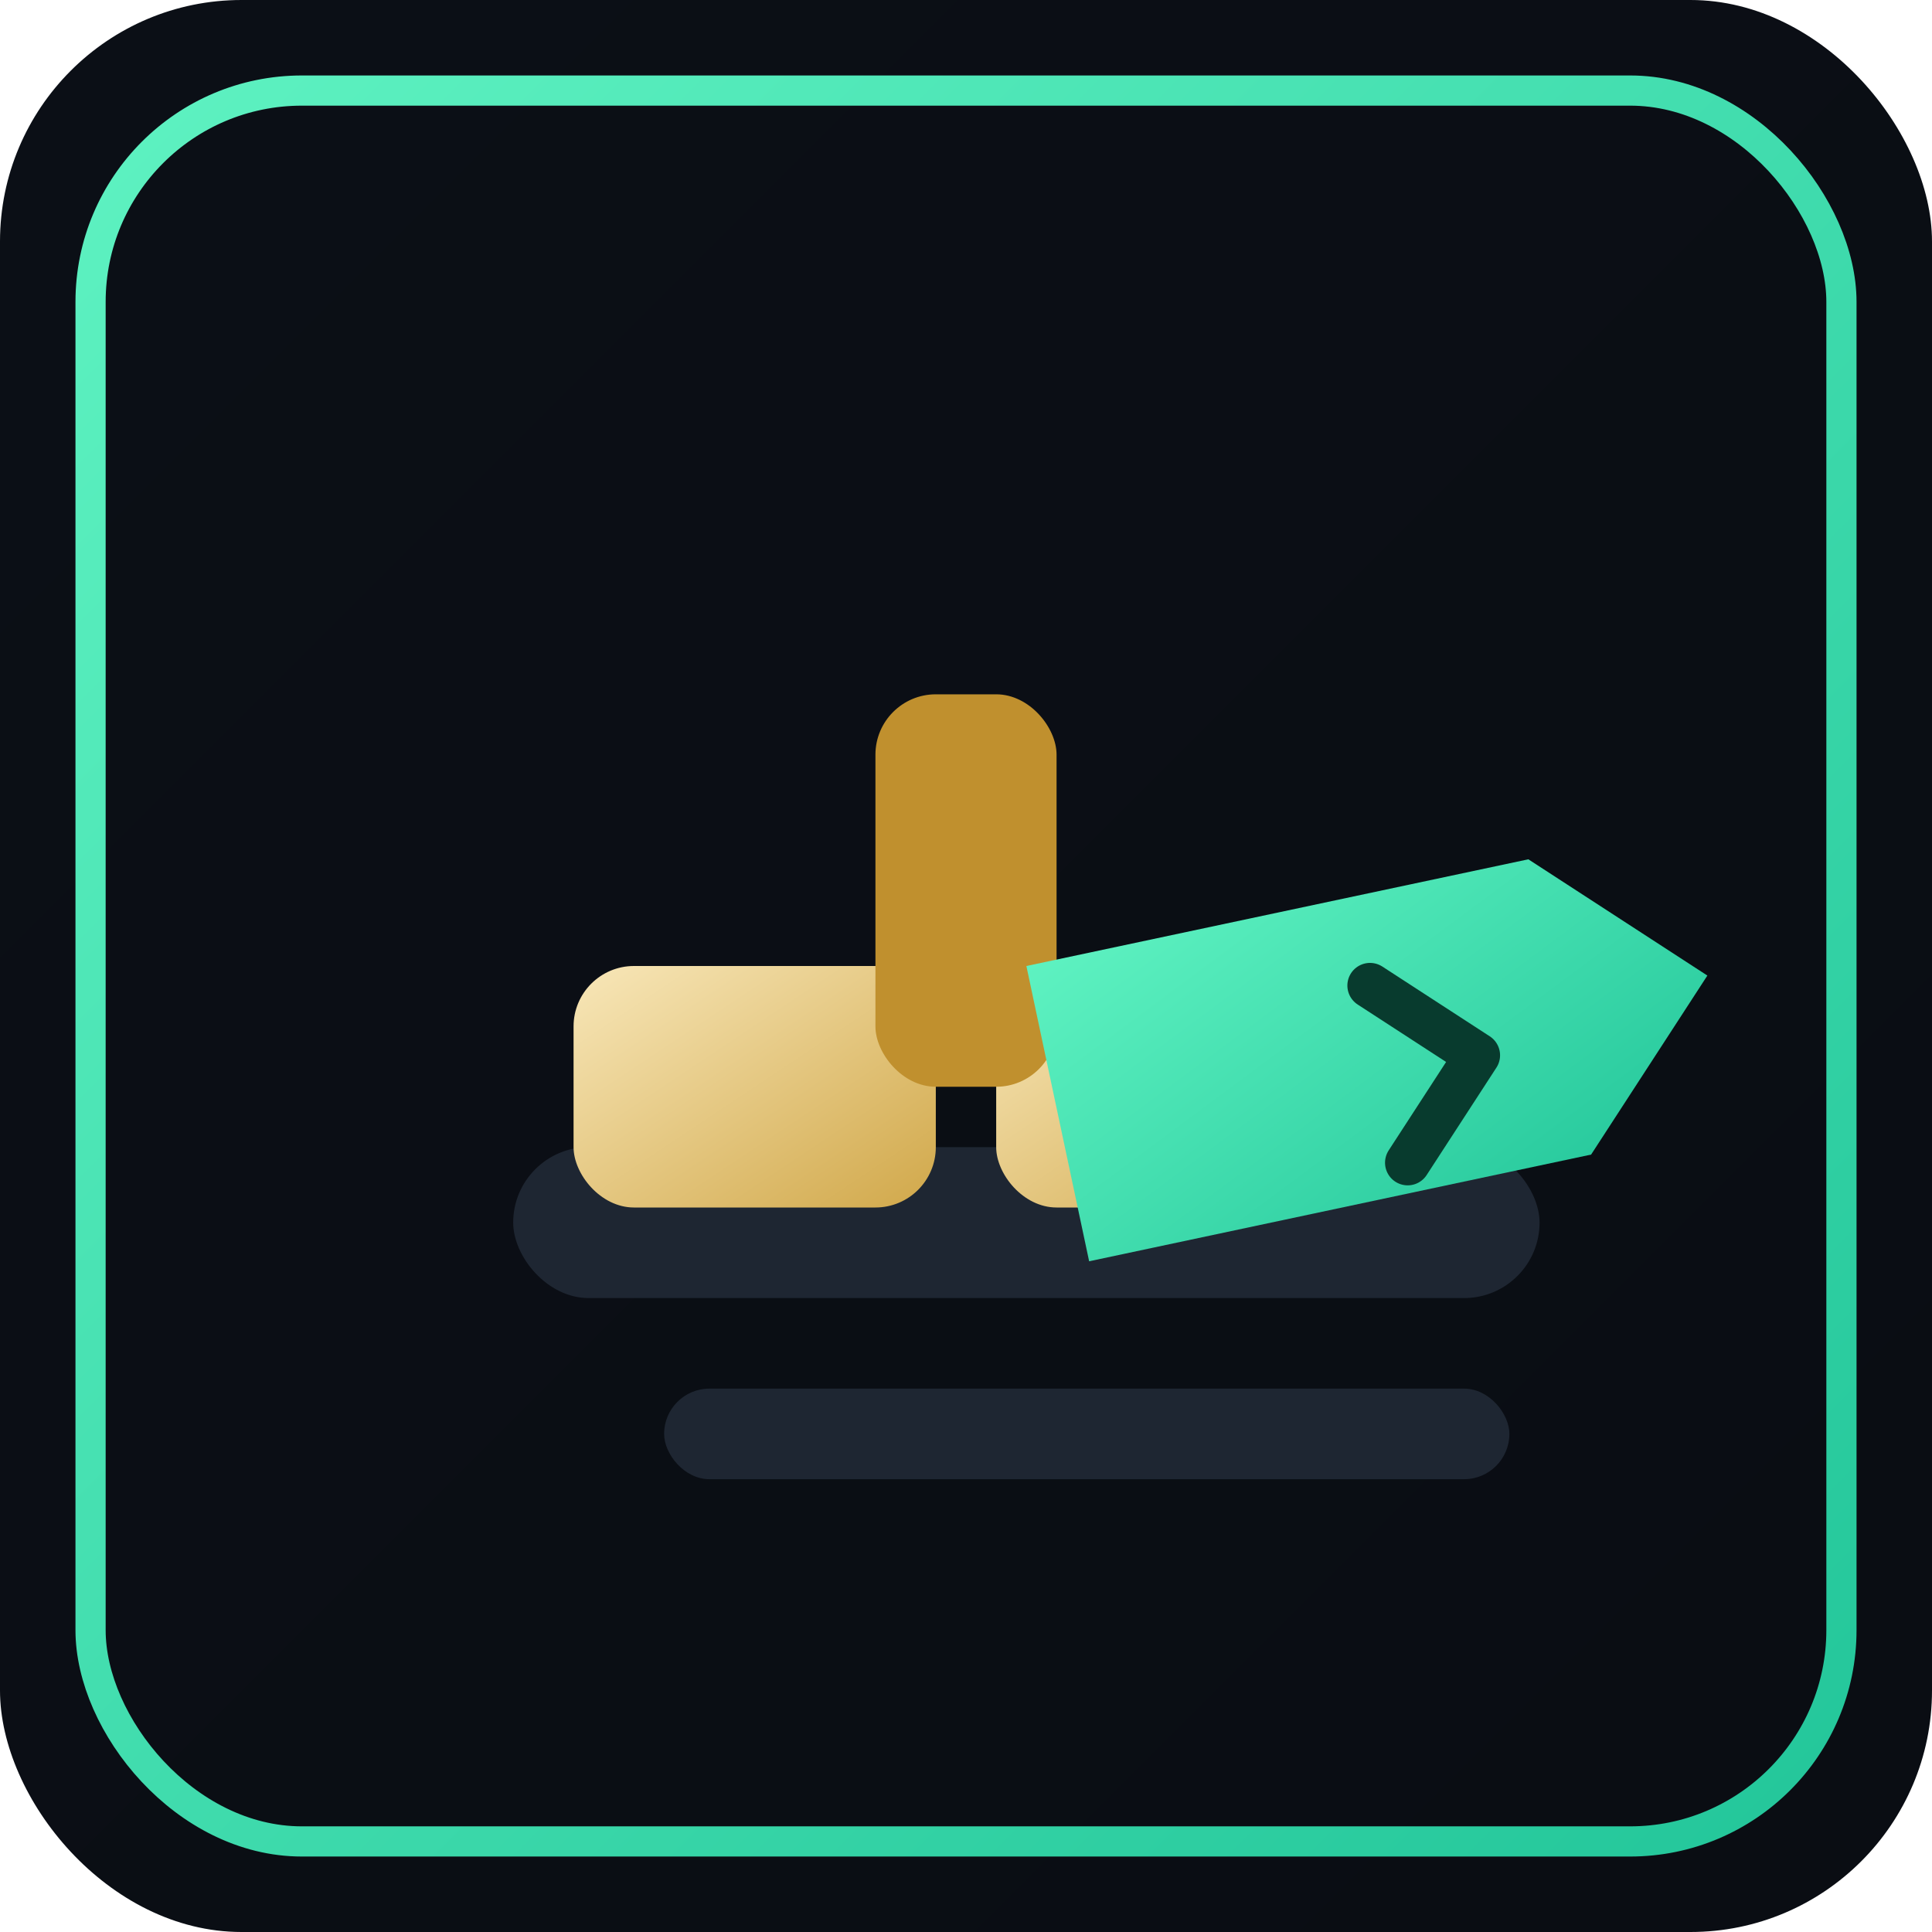 <svg xmlns="http://www.w3.org/2000/svg" viewBox="0 0 128 128">
  <!-- BidMarket emblem: gavel + price tag/bid arrow -->
  <defs>
    <linearGradient id="bg" x1="0%" y1="0%" x2="100%" y2="100%">
      <stop offset="0%" stop-color="#0B0F16"/>
      <stop offset="100%" stop-color="#0A0D13"/>
    </linearGradient>
    <linearGradient id="mint" x1="0%" y1="0%" x2="100%" y2="100%">
      <stop offset="0%" stop-color="#5EF2C1"/>
      <stop offset="100%" stop-color="#23C69A"/>
    </linearGradient>
    <linearGradient id="gold" x1="0%" y1="0%" x2="100%" y2="100%">
      <stop offset="0%" stop-color="#F8E7B9"/>
      <stop offset="100%" stop-color="#D1A84A"/>
    </linearGradient>
  </defs>

  <rect width="128" height="128" rx="16" ry="16" fill="url(#bg)"/>

  <!-- Auction gavel -->
  <g transform="translate(20,22)">
    <rect x="14" y="54" width="68" height="10" rx="5" fill="#1E2632"/>
    <rect x="18" y="42" width="24" height="16" rx="4" fill="url(#gold)"/>
    <rect x="46" y="42" width="24" height="16" rx="4" fill="url(#gold)"/>
    <rect x="38" y="24" width="12" height="26" rx="4" fill="#C0902E"/>
    <rect x="24" y="70" width="56" height="6" rx="3" fill="#1E2632"/>
  </g>

  <!-- Bid arrow tag -->
  <g transform="translate(68,64) rotate(-12)">
    <path d="M0 0h34l10 10-10 10H0z" fill="url(#mint)"/>
    <path d="M22 6l6 6-6 6" fill="none" stroke="#083B2E" stroke-width="3" stroke-linecap="round" stroke-linejoin="round"/>
  </g>

  <!-- Accent ring -->
  <rect x="6" y="6" width="116" height="116" rx="14" ry="14" fill="none" stroke="url(#mint)" stroke-width="2"/>
</svg>


